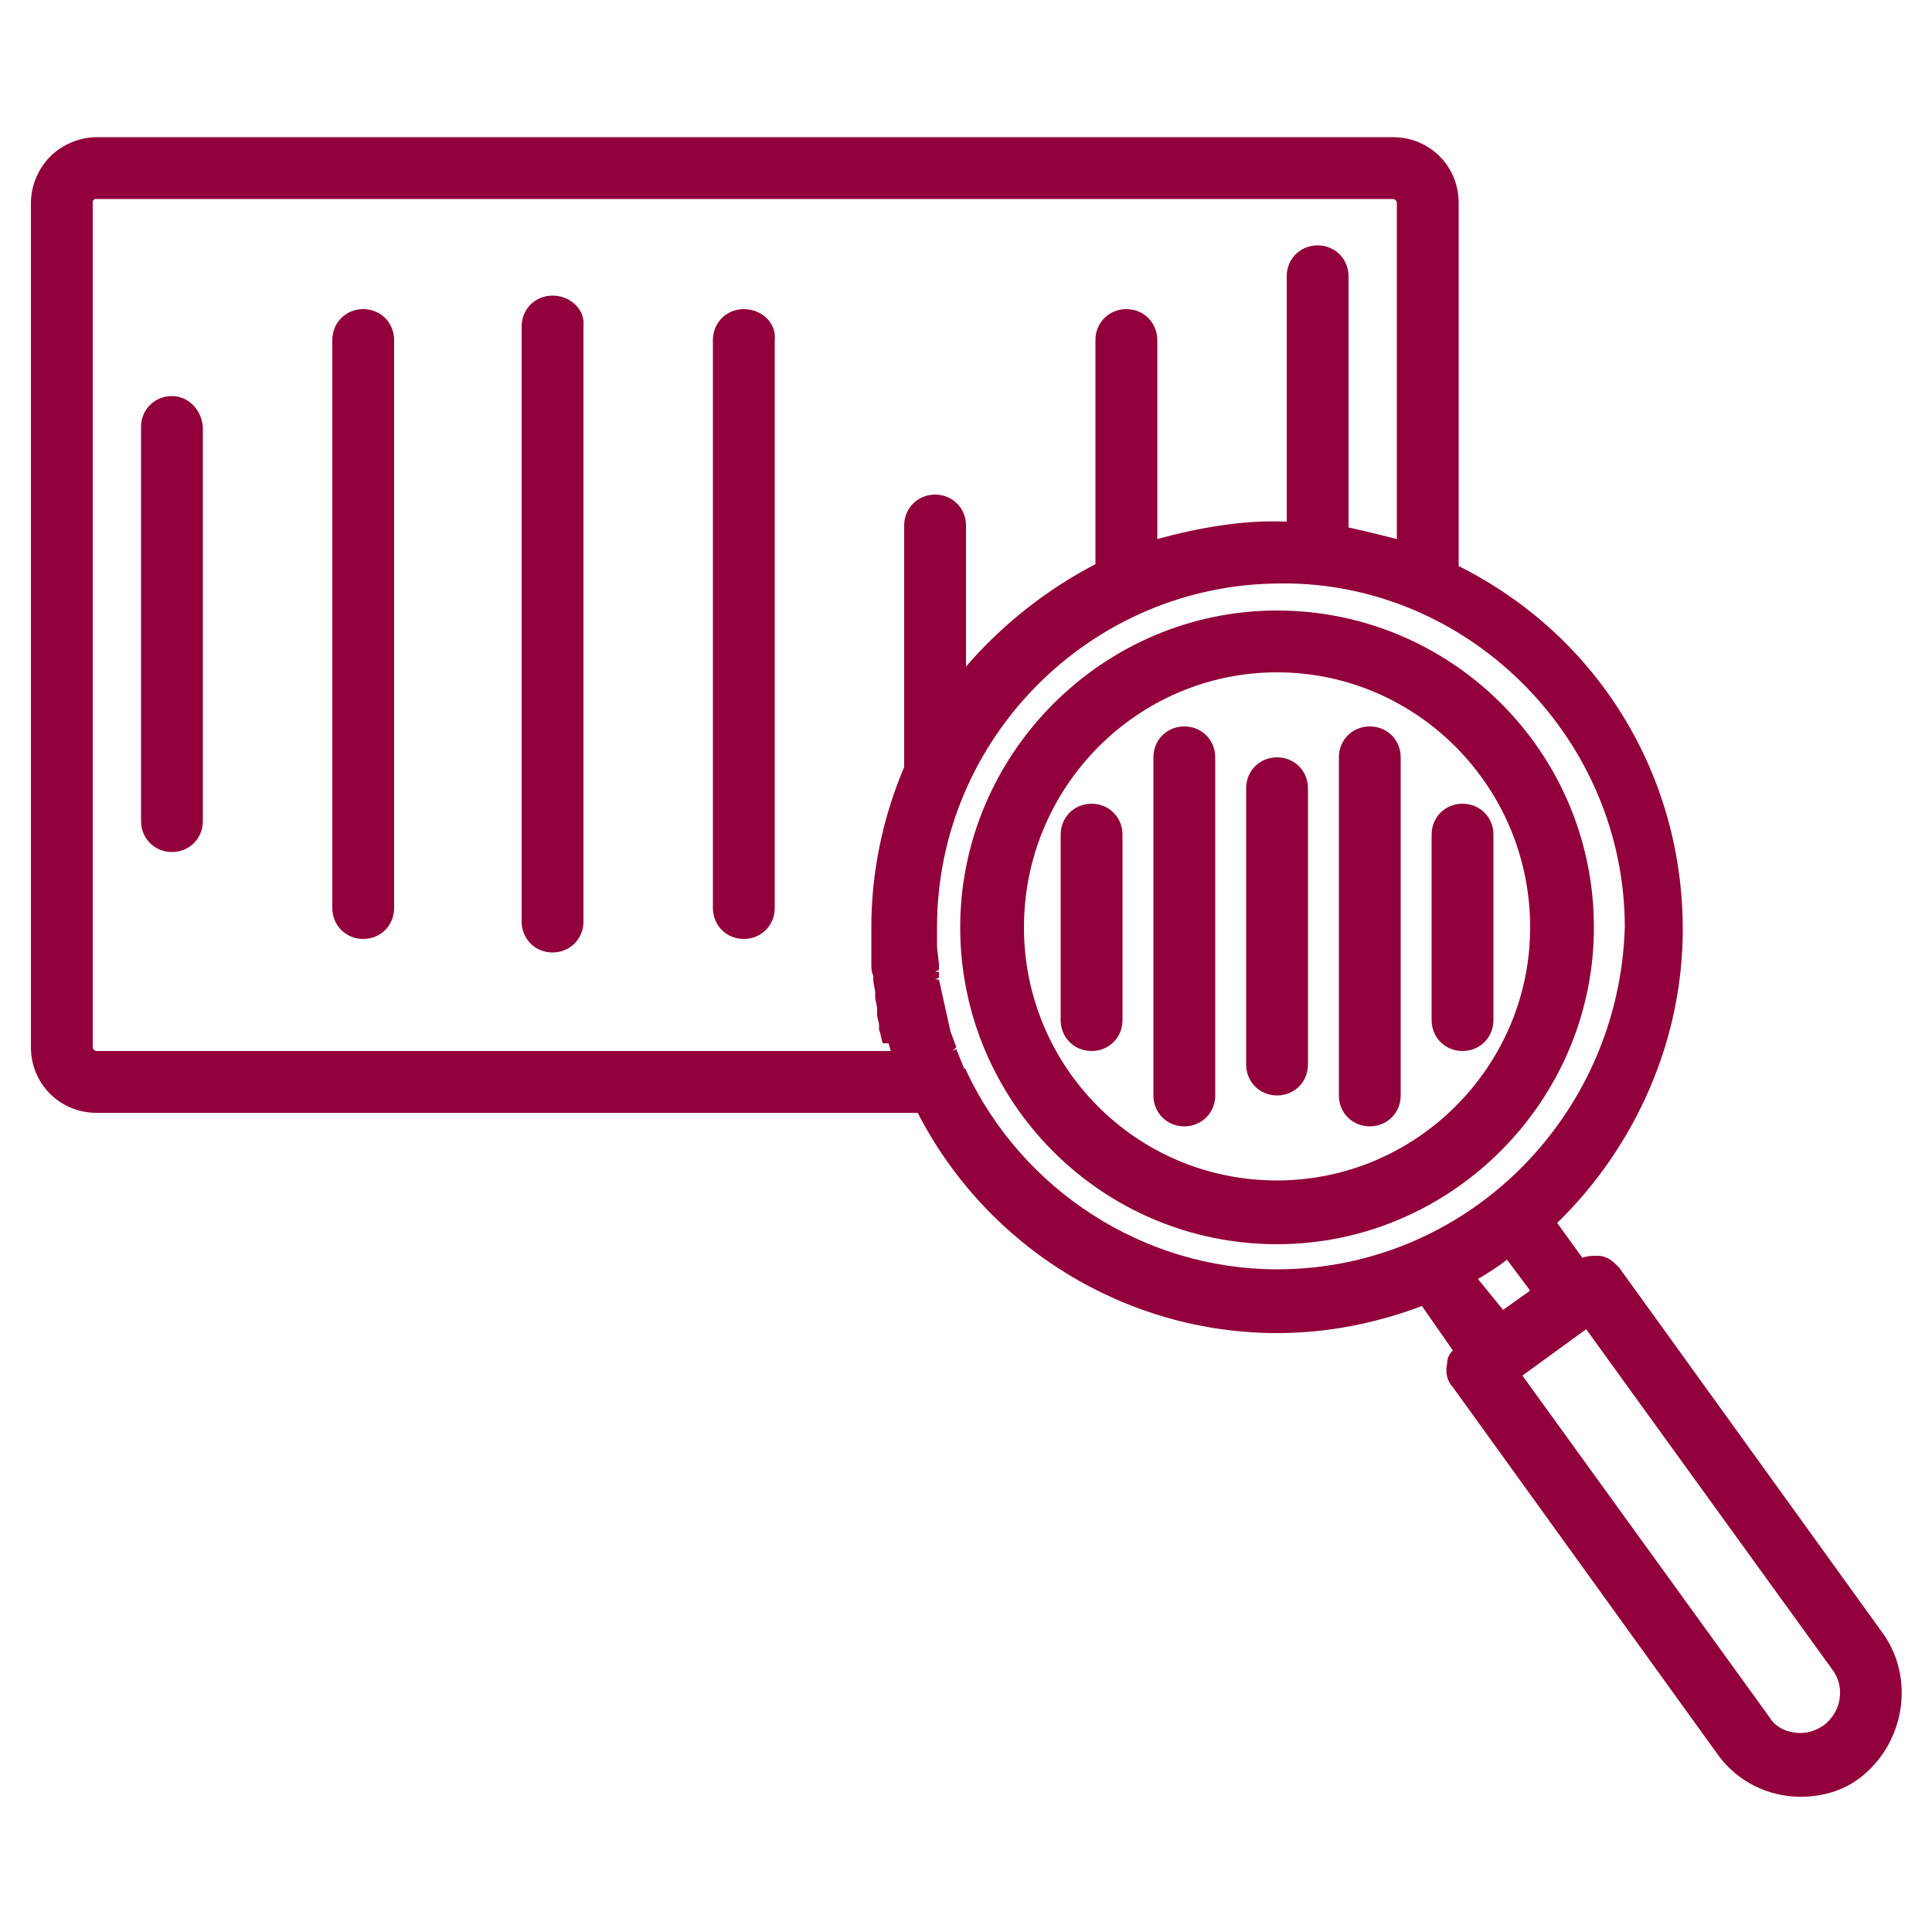 <?xml version="1.0" encoding="utf-8"?>
<!-- Generator: Adobe Illustrator 25.2.0, SVG Export Plug-In . SVG Version: 6.00 Build 0)  -->
<svg version="1.1" id="Layer_1" xmlns="http://www.w3.org/2000/svg" xmlns:xlink="http://www.w3.org/1999/xlink" x="0px" y="0px"
	 viewBox="0 0 100 100" style="enable-background:new 0 0 100 100;" xml:space="preserve">
<style type="text/css">
	.st0{fill:#91003A;}
</style>
<g>
	<path class="st0" d="M18.8,16c-0.9,0-1.6,0.7-1.6,1.6v29.4c0,0.9,0.7,1.6,1.6,1.6s1.6-0.7,1.6-1.6V17.6C20.4,16.7,19.7,16,18.8,16z
		"/>
	<path class="st0" d="M28.6,15.3c-0.9,0-1.6,0.7-1.6,1.6v30.8c0,0.9,0.7,1.6,1.6,1.6s1.6-0.7,1.6-1.6V16.9
		C30.3,16,29.5,15.3,28.6,15.3z"/>
	<path class="st0" d="M38.5,16c-0.9,0-1.6,0.7-1.6,1.6v29.4c0,0.9,0.7,1.6,1.6,1.6s1.6-0.7,1.6-1.6V17.6C40.2,16.7,39.4,16,38.5,16z
		"/>
	<path class="st0" d="M8.9,20.5c-0.9,0-1.6,0.7-1.6,1.6v20.4c0,0.9,0.7,1.6,1.6,1.6s1.6-0.7,1.6-1.6V22.2
		C10.5,21.3,9.8,20.5,8.9,20.5z"/>
	<path class="st0" d="M56.5,41.6c-0.9,0-1.6,0.7-1.6,1.6v9.6c0,0.9,0.7,1.6,1.6,1.6s1.6-0.7,1.6-1.6v-9.6
		C58.1,42.3,57.4,41.6,56.5,41.6z"/>
	<path class="st0" d="M61.3,37.6c-0.9,0-1.6,0.7-1.6,1.6v17.5c0,0.9,0.7,1.6,1.6,1.6s1.6-0.7,1.6-1.6V39.2
		C62.9,38.3,62.2,37.6,61.3,37.6z"/>
	<path class="st0" d="M66.1,39.2c-0.9,0-1.6,0.7-1.6,1.6v14.3c0,0.9,0.7,1.6,1.6,1.6s1.6-0.7,1.6-1.6V40.8
		C67.7,39.9,67,39.2,66.1,39.2z"/>
	<path class="st0" d="M70.9,37.6c-0.9,0-1.6,0.7-1.6,1.6v17.5c0,0.9,0.7,1.6,1.6,1.6s1.6-0.7,1.6-1.6V39.2
		C72.5,38.3,71.8,37.6,70.9,37.6z"/>
	<path class="st0" d="M75.7,41.6c-0.9,0-1.6,0.7-1.6,1.6v9.6c0,0.9,0.7,1.6,1.6,1.6s1.6-0.7,1.6-1.6v-9.6
		C77.3,42.3,76.6,41.6,75.7,41.6z"/>
	<path class="st0" d="M97.5,84.6l-13.7-19c-0.3-0.3-0.6-0.6-1.1-0.6c-0.3,0-0.5,0-0.8,0.1l-1.3-1.8c4.1-4,6.5-9.5,6.5-15.2
		c0-8-4.4-15.2-11.6-18.8V10.5c0-1.9-1.5-3.4-3.4-3.4H5c-0.9,0-1.8,0.4-2.4,1c-0.6,0.6-1,1.5-1,2.4v43.7c0,1.9,1.5,3.4,3.4,3.4h42.5
		c3.6,7,10.8,11.4,18.6,11.4c2.6,0,5.1-0.5,7.5-1.4l1.6,2.3c-0.2,0.2-0.3,0.4-0.3,0.7c-0.1,0.4,0,0.9,0.3,1.2l13.7,19
		c1,1.4,2.6,2.2,4.3,2.2c1.1,0,2.2-0.3,3.1-1C98.6,90.2,99.1,86.9,97.5,84.6z M46.8,27.2v12.5c-1.1,2.6-1.7,5.4-1.7,8.3
		c0,0.3,0,0.5,0,0.8l0,0.2c0,0.2,0,0.5,0,0.7l0,0.2c0,0.2,0,0.4,0.1,0.6l0,0.2c0,0.2,0.1,0.5,0.1,0.7l0,0.2c0,0.2,0.1,0.4,0.1,0.7
		l0,0.2c0,0.2,0.1,0.4,0.1,0.6l0,0.2c0.1,0.2,0.1,0.5,0.2,0.7L46,54c0,0.1,0.1,0.3,0.1,0.4H5c-0.1,0-0.2-0.1-0.2-0.2V10.5
		c0-0.1,0-0.1,0-0.1c0,0,0.1-0.1,0.1-0.1h67.2c0.1,0,0.2,0.1,0.2,0.2v17.4c-0.8-0.2-1.6-0.4-2.5-0.6v-13c0-0.9-0.7-1.6-1.6-1.6
		s-1.6,0.7-1.6,1.6V27c-2.2-0.1-4.5,0.3-6.7,0.9V17.6c0-0.9-0.7-1.6-1.6-1.6s-1.6,0.7-1.6,1.6v11.6c-2.5,1.3-4.8,3.1-6.7,5.3v-7.3
		c0-0.9-0.7-1.6-1.6-1.6S46.8,26.3,46.8,27.2z M48.4,51.5L48.4,51.5L48.4,51.5L48.4,51.5z M66.1,65.7C66.1,65.7,66.1,65.7,66.1,65.7
		c-6.9,0-13.2-4.1-16.1-10.3c0,0,0-0.1-0.1-0.1l-0.4-1l-0.2,0.1c0,0,0,0,0,0l0.2-0.2l-0.3-0.8l-0.6-2.7l-0.2,0l0.2-0.1l0-0.3l-0.2,0
		v0l0.2-0.1c0-0.1,0-0.2,0-0.3l-0.1-0.9c0-0.1,0-0.3,0-0.5c0-0.2,0-0.3,0-0.5c0-9.8,8-17.8,17.8-17.8c0.2,0,0.3,0,0.5,0
		c9.5,0.2,17.3,8.2,17.3,17.8C83.8,57.8,75.9,65.7,66.1,65.7z M76.5,66.2c0.5-0.3,1-0.6,1.5-1l1.2,1.6l-1.4,1L76.5,66.2z M94.4,89.3
		c-0.3,0.2-0.7,0.4-1.2,0.4c-0.7,0-1.3-0.3-1.6-0.8L78.8,71.2l3.3-2.4l12.8,17.7C95.5,87.4,95.3,88.6,94.4,89.3z"/>
	<path class="st0" d="M66.1,31.6c-9,0-16.4,7.4-16.4,16.4c0,9,7.3,16.4,16.4,16.4c9,0,16.4-7.4,16.4-16.4
		C82.5,38.9,75.1,31.6,66.1,31.6z M66.1,61.1C58.8,61.1,53,55.2,53,48c0-7.3,5.9-13.2,13.1-13.2c7.2,0,13.1,5.9,13.1,13.2
		C79.2,55.2,73.3,61.1,66.1,61.1z"/>
</g>
</svg>
